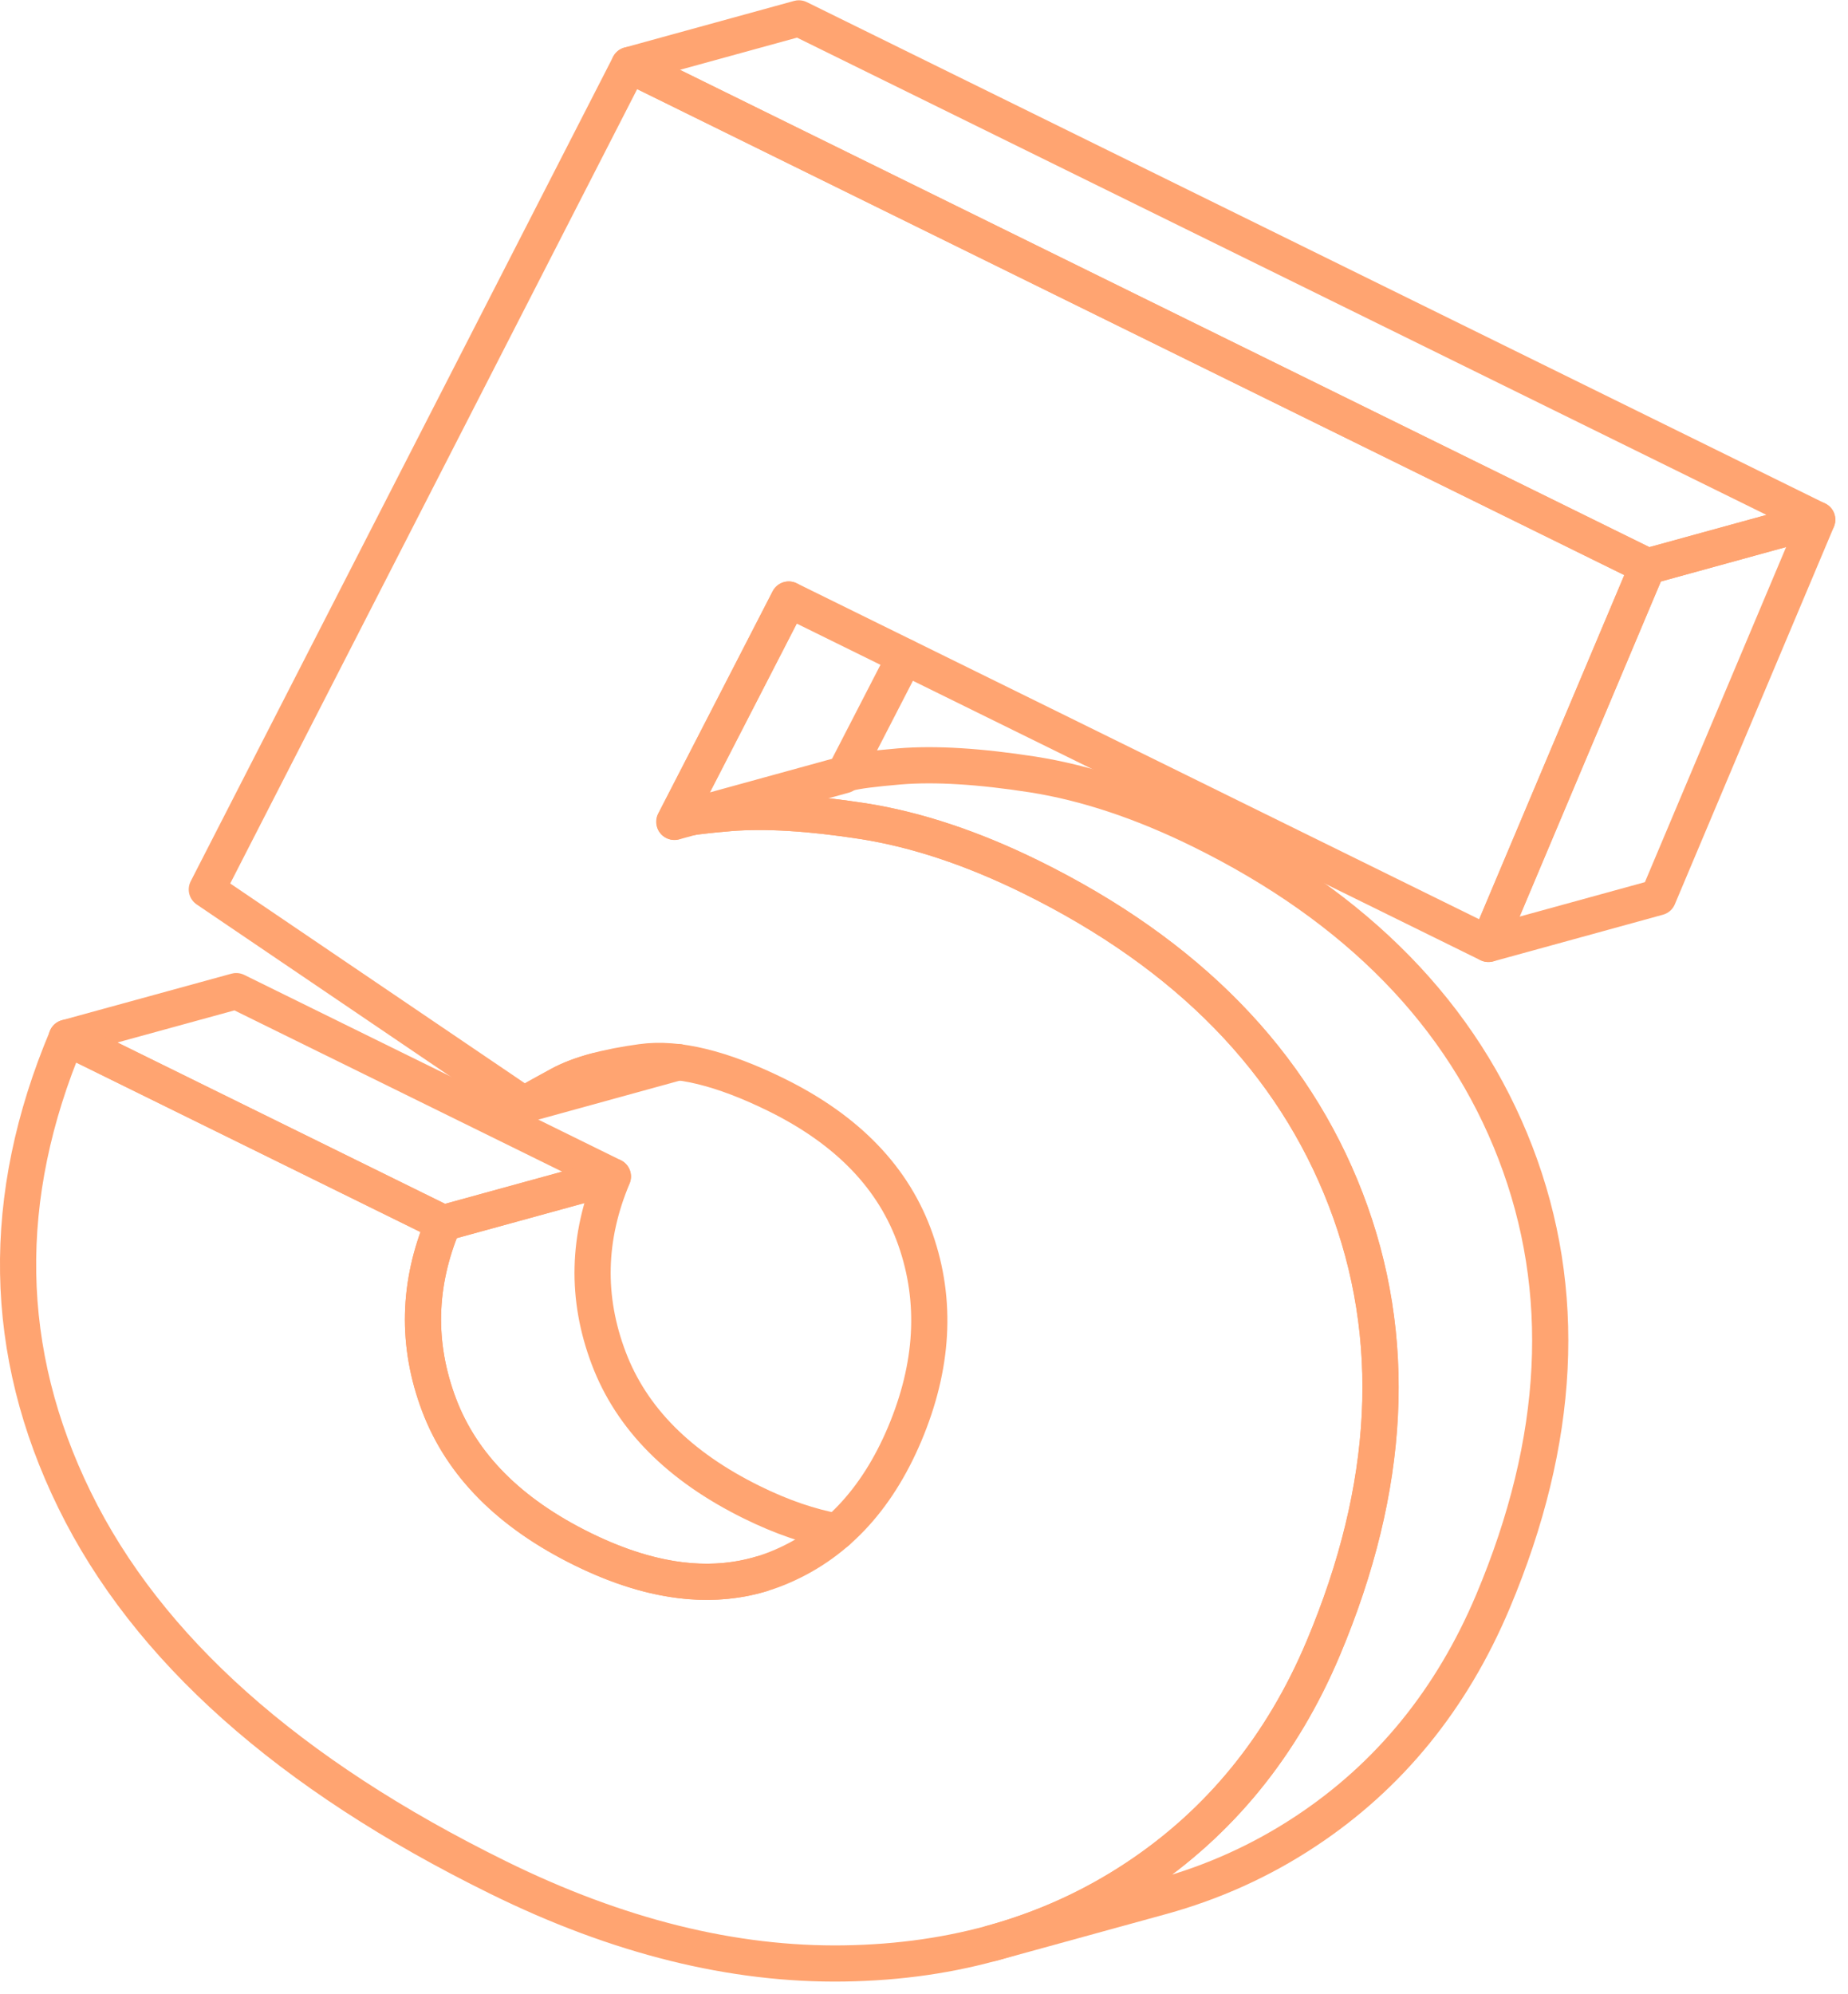 <?xml version="1.0" encoding="UTF-8"?>
<svg xmlns="http://www.w3.org/2000/svg" width="127" height="137" viewBox="0 0 127 137" fill="none">
  <path d="M4.578 71.299L16.235 68.1L42.112 80.832L30.456 84.038L4.578 71.299Z" stroke="#FFA471" stroke-width="2.486" stroke-linecap="round" stroke-linejoin="round"></path>
  <path d="M46.647 72.981L36.023 75.906C36.348 75.697 37.157 75.242 38.465 74.534C39.151 74.159 39.996 73.841 41 73.574" stroke="#FFA471" stroke-width="2.486" stroke-linecap="round" stroke-linejoin="round"></path>
  <path d="M57.53 105.235C55.674 104.903 53.717 104.231 51.68 103.227C46.675 100.765 43.396 97.464 41.829 93.312C40.262 89.166 40.363 85.007 42.125 80.84L30.468 84.039C28.706 88.213 28.612 92.373 30.172 96.518C31.74 100.671 35.026 103.971 40.023 106.434C43.822 108.304 47.304 109.012 50.481 108.55C50.662 108.521 50.843 108.492 51.016 108.463C51.124 108.441 51.233 108.42 51.334 108.398C51.572 108.348 51.81 108.29 52.041 108.225C52.128 108.203 52.215 108.174 52.301 108.153" stroke="#FFA471" stroke-width="2.486" stroke-linecap="round" stroke-linejoin="round"></path>
  <path d="M54.209 41.199L46.352 56.473L47.507 56.156C47.507 56.156 47.514 56.148 47.522 56.148L58.001 53.267L58.037 53.187L62.19 45.128" stroke="#FFA471" stroke-width="2.486" stroke-linecap="round" stroke-linejoin="round"></path>
  <path d="M46.68 56.314L58.336 53.108C58.871 52.963 60.026 52.812 61.81 52.66C64.259 52.458 67.314 52.645 70.983 53.216C74.644 53.794 78.487 55.072 82.509 57.051C93.285 62.359 100.5 69.746 104.147 79.214C107.787 88.682 107.267 98.959 102.594 110.051C99.763 116.76 95.481 122.025 89.732 125.824C86.691 127.838 83.383 129.333 79.815 130.316L68.159 133.522C71.727 132.54 75.027 131.045 78.075 129.03C83.824 125.224 88.114 119.967 90.938 113.258C95.611 102.165 96.13 91.888 92.49 82.421C88.85 72.953 81.628 65.565 70.853 60.257C66.83 58.278 62.987 57 59.326 56.422C55.657 55.852 52.602 55.671 50.154 55.866C48.377 56.018 47.214 56.162 46.68 56.314Z" stroke="#FFA471" stroke-width="2.486" stroke-linecap="round" stroke-linejoin="round"></path>
  <path d="M43.242 4.468L54.899 1.262L124.883 35.71L113.226 38.916L43.242 4.468Z" stroke="#FFA471" stroke-width="2.486" stroke-linecap="round" stroke-linejoin="round"></path>
  <path d="M113.231 38.916L124.888 35.71L113.954 61.651L102.297 64.857L113.231 38.916Z" stroke="#FFA471" stroke-width="2.486" stroke-linecap="round" stroke-linejoin="round"></path>
  <path d="M113.224 38.917L102.282 64.857L54.203 41.191L46.338 56.465C46.461 56.271 47.725 56.068 50.145 55.866C52.593 55.664 55.648 55.852 59.317 56.422C62.978 57 66.821 58.278 70.844 60.257C81.619 65.565 88.834 72.953 92.481 82.421C96.121 91.888 95.601 102.165 90.929 113.258C88.097 119.967 83.815 125.231 78.066 129.03C72.317 132.836 65.629 134.793 58.017 134.908C50.39 135.024 42.46 133.06 34.227 129.001C19.818 121.909 10.119 113.265 5.128 103.075C0.13 92.878 -0.043 82.283 4.587 71.299L30.464 84.038C28.709 88.213 28.608 92.372 30.168 96.517C31.735 100.663 35.014 103.97 40.019 106.433C45.017 108.896 49.473 109.336 53.395 107.769C57.309 106.195 60.234 103.118 62.17 98.54C64.141 93.867 64.394 89.411 62.921 85.186C61.447 80.955 58.262 77.647 53.358 75.228C49.632 73.393 46.548 72.635 44.099 72.975C41.651 73.307 39.773 73.827 38.473 74.534C37.166 75.242 36.357 75.704 36.032 75.907L14.214 61.116L43.24 4.469L113.224 38.917Z" stroke="#FFA471" stroke-width="2.486" stroke-linecap="round" stroke-linejoin="round"></path>
</svg>
